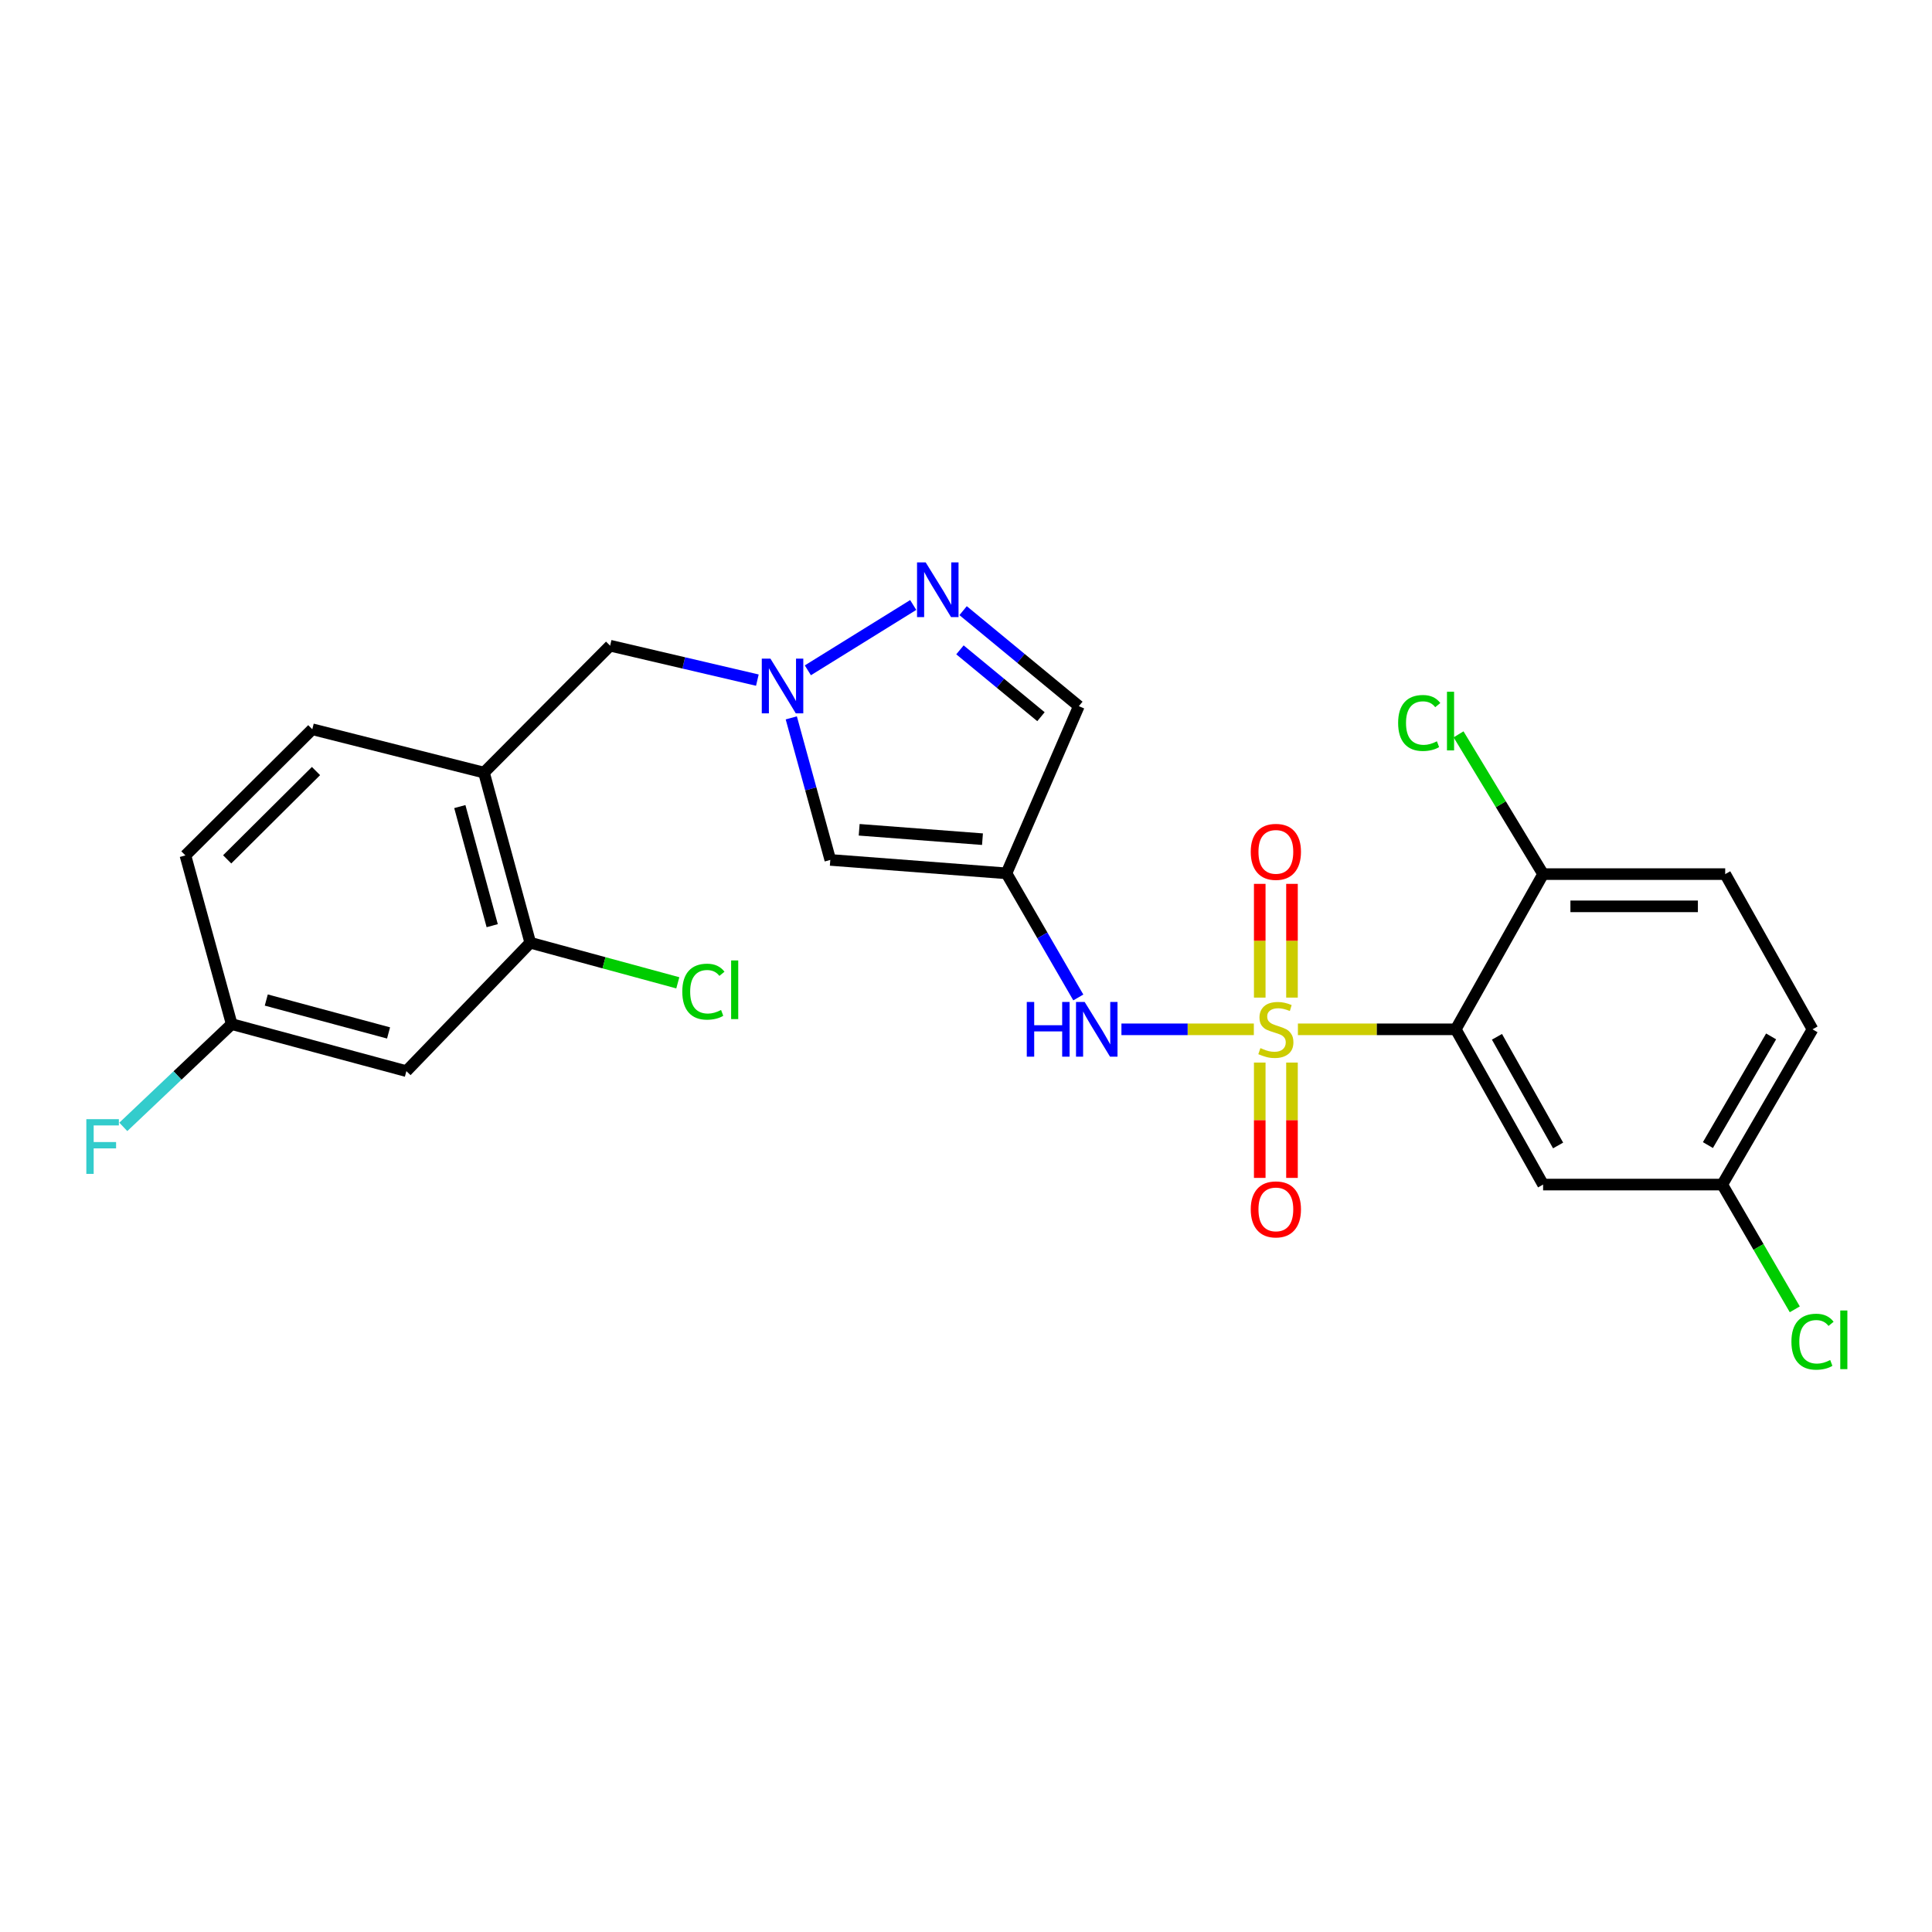 <?xml version='1.0' encoding='iso-8859-1'?>
<svg version='1.1' baseProfile='full'
              xmlns='http://www.w3.org/2000/svg'
                      xmlns:rdkit='http://www.rdkit.org/xml'
                      xmlns:xlink='http://www.w3.org/1999/xlink'
                  xml:space='preserve'
width='1000px' height='1000px' viewBox='0 0 1000 1000'>
<!-- END OF HEADER -->
<rect style='opacity:1.0;fill:#FFFFFF;stroke:none' width='1000' height='1000' x='0' y='0'> </rect>
<path class='bond-0' d='M 671.793,532.775 L 712.645,532.775' style='fill:none;fill-rule:evenodd;stroke:#CCCC00;stroke-width:6px;stroke-linecap:butt;stroke-linejoin:miter;stroke-opacity:1' />
<path class='bond-0' d='M 712.645,532.775 L 753.498,532.775' style='fill:none;fill-rule:evenodd;stroke:#000000;stroke-width:6px;stroke-linecap:butt;stroke-linejoin:miter;stroke-opacity:1' />
<path class='bond-3' d='M 648.988,532.775 L 614.72,532.775' style='fill:none;fill-rule:evenodd;stroke:#CCCC00;stroke-width:6px;stroke-linecap:butt;stroke-linejoin:miter;stroke-opacity:1' />
<path class='bond-3' d='M 614.72,532.775 L 580.453,532.775' style='fill:none;fill-rule:evenodd;stroke:#0000FF;stroke-width:6px;stroke-linecap:butt;stroke-linejoin:miter;stroke-opacity:1' />
<path class='bond-10' d='M 668.729,516.356 L 668.729,486.922' style='fill:none;fill-rule:evenodd;stroke:#CCCC00;stroke-width:6px;stroke-linecap:butt;stroke-linejoin:miter;stroke-opacity:1' />
<path class='bond-10' d='M 668.729,486.922 L 668.729,457.487' style='fill:none;fill-rule:evenodd;stroke:#FF0000;stroke-width:6px;stroke-linecap:butt;stroke-linejoin:miter;stroke-opacity:1' />
<path class='bond-10' d='M 652.042,516.356 L 652.042,486.922' style='fill:none;fill-rule:evenodd;stroke:#CCCC00;stroke-width:6px;stroke-linecap:butt;stroke-linejoin:miter;stroke-opacity:1' />
<path class='bond-10' d='M 652.042,486.922 L 652.042,457.487' style='fill:none;fill-rule:evenodd;stroke:#FF0000;stroke-width:6px;stroke-linecap:butt;stroke-linejoin:miter;stroke-opacity:1' />
<path class='bond-11' d='M 652.042,549.983 L 652.042,579.831' style='fill:none;fill-rule:evenodd;stroke:#CCCC00;stroke-width:6px;stroke-linecap:butt;stroke-linejoin:miter;stroke-opacity:1' />
<path class='bond-11' d='M 652.042,579.831 L 652.042,609.679' style='fill:none;fill-rule:evenodd;stroke:#FF0000;stroke-width:6px;stroke-linecap:butt;stroke-linejoin:miter;stroke-opacity:1' />
<path class='bond-11' d='M 668.729,549.983 L 668.729,579.831' style='fill:none;fill-rule:evenodd;stroke:#CCCC00;stroke-width:6px;stroke-linecap:butt;stroke-linejoin:miter;stroke-opacity:1' />
<path class='bond-11' d='M 668.729,579.831 L 668.729,609.679' style='fill:none;fill-rule:evenodd;stroke:#FF0000;stroke-width:6px;stroke-linecap:butt;stroke-linejoin:miter;stroke-opacity:1' />
<path class='bond-8' d='M 753.498,532.775 L 798.71,613.131' style='fill:none;fill-rule:evenodd;stroke:#000000;stroke-width:6px;stroke-linecap:butt;stroke-linejoin:miter;stroke-opacity:1' />
<path class='bond-8' d='M 774.823,536.646 L 806.471,592.895' style='fill:none;fill-rule:evenodd;stroke:#000000;stroke-width:6px;stroke-linecap:butt;stroke-linejoin:miter;stroke-opacity:1' />
<path class='bond-13' d='M 753.498,532.775 L 798.71,452.437' style='fill:none;fill-rule:evenodd;stroke:#000000;stroke-width:6px;stroke-linecap:butt;stroke-linejoin:miter;stroke-opacity:1' />
<path class='bond-1' d='M 520.939,452.038 L 539.536,484.16' style='fill:none;fill-rule:evenodd;stroke:#000000;stroke-width:6px;stroke-linecap:butt;stroke-linejoin:miter;stroke-opacity:1' />
<path class='bond-1' d='M 539.536,484.16 L 558.132,516.282' style='fill:none;fill-rule:evenodd;stroke:#0000FF;stroke-width:6px;stroke-linecap:butt;stroke-linejoin:miter;stroke-opacity:1' />
<path class='bond-5' d='M 520.939,452.038 L 429.763,445.094' style='fill:none;fill-rule:evenodd;stroke:#000000;stroke-width:6px;stroke-linecap:butt;stroke-linejoin:miter;stroke-opacity:1' />
<path class='bond-5' d='M 508.53,434.358 L 444.707,429.497' style='fill:none;fill-rule:evenodd;stroke:#000000;stroke-width:6px;stroke-linecap:butt;stroke-linejoin:miter;stroke-opacity:1' />
<path class='bond-6' d='M 520.939,452.038 L 558.41,365.507' style='fill:none;fill-rule:evenodd;stroke:#000000;stroke-width:6px;stroke-linecap:butt;stroke-linejoin:miter;stroke-opacity:1' />
<path class='bond-2' d='M 409.569,371.572 L 419.666,408.333' style='fill:none;fill-rule:evenodd;stroke:#0000FF;stroke-width:6px;stroke-linecap:butt;stroke-linejoin:miter;stroke-opacity:1' />
<path class='bond-2' d='M 419.666,408.333 L 429.763,445.094' style='fill:none;fill-rule:evenodd;stroke:#000000;stroke-width:6px;stroke-linecap:butt;stroke-linejoin:miter;stroke-opacity:1' />
<path class='bond-12' d='M 392.008,352.031 L 353.905,343.121' style='fill:none;fill-rule:evenodd;stroke:#0000FF;stroke-width:6px;stroke-linecap:butt;stroke-linejoin:miter;stroke-opacity:1' />
<path class='bond-12' d='M 353.905,343.121 L 315.801,334.21' style='fill:none;fill-rule:evenodd;stroke:#000000;stroke-width:6px;stroke-linecap:butt;stroke-linejoin:miter;stroke-opacity:1' />
<path class='bond-25' d='M 418.143,346.954 L 472.677,313.144' style='fill:none;fill-rule:evenodd;stroke:#0000FF;stroke-width:6px;stroke-linecap:butt;stroke-linejoin:miter;stroke-opacity:1' />
<path class='bond-4' d='M 498.502,316.074 L 528.456,340.791' style='fill:none;fill-rule:evenodd;stroke:#0000FF;stroke-width:6px;stroke-linecap:butt;stroke-linejoin:miter;stroke-opacity:1' />
<path class='bond-4' d='M 528.456,340.791 L 558.41,365.507' style='fill:none;fill-rule:evenodd;stroke:#000000;stroke-width:6px;stroke-linecap:butt;stroke-linejoin:miter;stroke-opacity:1' />
<path class='bond-4' d='M 496.868,336.359 L 517.836,353.661' style='fill:none;fill-rule:evenodd;stroke:#0000FF;stroke-width:6px;stroke-linecap:butt;stroke-linejoin:miter;stroke-opacity:1' />
<path class='bond-4' d='M 517.836,353.661 L 538.803,370.963' style='fill:none;fill-rule:evenodd;stroke:#000000;stroke-width:6px;stroke-linecap:butt;stroke-linejoin:miter;stroke-opacity:1' />
<path class='bond-7' d='M 250.509,399.892 L 315.801,334.21' style='fill:none;fill-rule:evenodd;stroke:#000000;stroke-width:6px;stroke-linecap:butt;stroke-linejoin:miter;stroke-opacity:1' />
<path class='bond-9' d='M 250.509,399.892 L 274.464,487.961' style='fill:none;fill-rule:evenodd;stroke:#000000;stroke-width:6px;stroke-linecap:butt;stroke-linejoin:miter;stroke-opacity:1' />
<path class='bond-9' d='M 238.001,417.482 L 254.769,479.13' style='fill:none;fill-rule:evenodd;stroke:#000000;stroke-width:6px;stroke-linecap:butt;stroke-linejoin:miter;stroke-opacity:1' />
<path class='bond-15' d='M 250.509,399.892 L 161.643,377.466' style='fill:none;fill-rule:evenodd;stroke:#000000;stroke-width:6px;stroke-linecap:butt;stroke-linejoin:miter;stroke-opacity:1' />
<path class='bond-17' d='M 798.71,613.131 L 891.433,613.131' style='fill:none;fill-rule:evenodd;stroke:#000000;stroke-width:6px;stroke-linecap:butt;stroke-linejoin:miter;stroke-opacity:1' />
<path class='bond-14' d='M 274.464,487.961 L 210.34,554.412' style='fill:none;fill-rule:evenodd;stroke:#000000;stroke-width:6px;stroke-linecap:butt;stroke-linejoin:miter;stroke-opacity:1' />
<path class='bond-19' d='M 274.464,487.961 L 312.648,498.335' style='fill:none;fill-rule:evenodd;stroke:#000000;stroke-width:6px;stroke-linecap:butt;stroke-linejoin:miter;stroke-opacity:1' />
<path class='bond-19' d='M 312.648,498.335 L 350.831,508.708' style='fill:none;fill-rule:evenodd;stroke:#00CC00;stroke-width:6px;stroke-linecap:butt;stroke-linejoin:miter;stroke-opacity:1' />
<path class='bond-16' d='M 798.71,452.437 L 892.963,452.437' style='fill:none;fill-rule:evenodd;stroke:#000000;stroke-width:6px;stroke-linecap:butt;stroke-linejoin:miter;stroke-opacity:1' />
<path class='bond-16' d='M 812.848,469.124 L 878.825,469.124' style='fill:none;fill-rule:evenodd;stroke:#000000;stroke-width:6px;stroke-linecap:butt;stroke-linejoin:miter;stroke-opacity:1' />
<path class='bond-20' d='M 798.71,452.437 L 776.828,416.267' style='fill:none;fill-rule:evenodd;stroke:#000000;stroke-width:6px;stroke-linecap:butt;stroke-linejoin:miter;stroke-opacity:1' />
<path class='bond-20' d='M 776.828,416.267 L 754.945,380.097' style='fill:none;fill-rule:evenodd;stroke:#00CC00;stroke-width:6px;stroke-linecap:butt;stroke-linejoin:miter;stroke-opacity:1' />
<path class='bond-27' d='M 210.34,554.412 L 119.925,530.077' style='fill:none;fill-rule:evenodd;stroke:#000000;stroke-width:6px;stroke-linecap:butt;stroke-linejoin:miter;stroke-opacity:1' />
<path class='bond-27' d='M 201.115,534.648 L 137.825,517.614' style='fill:none;fill-rule:evenodd;stroke:#000000;stroke-width:6px;stroke-linecap:butt;stroke-linejoin:miter;stroke-opacity:1' />
<path class='bond-21' d='M 161.643,377.466 L 95.971,442.768' style='fill:none;fill-rule:evenodd;stroke:#000000;stroke-width:6px;stroke-linecap:butt;stroke-linejoin:miter;stroke-opacity:1' />
<path class='bond-21' d='M 163.558,399.094 L 117.587,444.805' style='fill:none;fill-rule:evenodd;stroke:#000000;stroke-width:6px;stroke-linecap:butt;stroke-linejoin:miter;stroke-opacity:1' />
<path class='bond-22' d='M 892.963,452.437 L 938.157,532.775' style='fill:none;fill-rule:evenodd;stroke:#000000;stroke-width:6px;stroke-linecap:butt;stroke-linejoin:miter;stroke-opacity:1' />
<path class='bond-24' d='M 891.433,613.131 L 910.206,645.418' style='fill:none;fill-rule:evenodd;stroke:#000000;stroke-width:6px;stroke-linecap:butt;stroke-linejoin:miter;stroke-opacity:1' />
<path class='bond-24' d='M 910.206,645.418 L 928.979,677.704' style='fill:none;fill-rule:evenodd;stroke:#00CC00;stroke-width:6px;stroke-linecap:butt;stroke-linejoin:miter;stroke-opacity:1' />
<path class='bond-26' d='M 891.433,613.131 L 938.157,532.775' style='fill:none;fill-rule:evenodd;stroke:#000000;stroke-width:6px;stroke-linecap:butt;stroke-linejoin:miter;stroke-opacity:1' />
<path class='bond-26' d='M 884.016,592.69 L 916.723,536.44' style='fill:none;fill-rule:evenodd;stroke:#000000;stroke-width:6px;stroke-linecap:butt;stroke-linejoin:miter;stroke-opacity:1' />
<path class='bond-18' d='M 119.925,530.077 L 95.971,442.768' style='fill:none;fill-rule:evenodd;stroke:#000000;stroke-width:6px;stroke-linecap:butt;stroke-linejoin:miter;stroke-opacity:1' />
<path class='bond-23' d='M 119.925,530.077 L 91.876,556.675' style='fill:none;fill-rule:evenodd;stroke:#000000;stroke-width:6px;stroke-linecap:butt;stroke-linejoin:miter;stroke-opacity:1' />
<path class='bond-23' d='M 91.876,556.675 L 63.826,583.273' style='fill:none;fill-rule:evenodd;stroke:#33CCCC;stroke-width:6px;stroke-linecap:butt;stroke-linejoin:miter;stroke-opacity:1' />
<path  class='atom-0' d='M 652.385 542.495
Q 652.705 542.615, 654.025 543.175
Q 655.345 543.735, 656.785 544.095
Q 658.265 544.415, 659.705 544.415
Q 662.385 544.415, 663.945 543.135
Q 665.505 541.815, 665.505 539.535
Q 665.505 537.975, 664.705 537.015
Q 663.945 536.055, 662.745 535.535
Q 661.545 535.015, 659.545 534.415
Q 657.025 533.655, 655.505 532.935
Q 654.025 532.215, 652.945 530.695
Q 651.905 529.175, 651.905 526.615
Q 651.905 523.055, 654.305 520.855
Q 656.745 518.655, 661.545 518.655
Q 664.825 518.655, 668.545 520.215
L 667.625 523.295
Q 664.225 521.895, 661.665 521.895
Q 658.905 521.895, 657.385 523.055
Q 655.865 524.175, 655.905 526.135
Q 655.905 527.655, 656.665 528.575
Q 657.465 529.495, 658.585 530.015
Q 659.745 530.535, 661.665 531.135
Q 664.225 531.935, 665.745 532.735
Q 667.265 533.535, 668.345 535.175
Q 669.465 536.775, 669.465 539.535
Q 669.465 543.455, 666.825 545.575
Q 664.225 547.655, 659.865 547.655
Q 657.345 547.655, 655.425 547.095
Q 653.545 546.575, 651.305 545.655
L 652.385 542.495
' fill='#CCCC00'/>
<path  class='atom-3' d='M 398.779 340.918
L 408.059 355.918
Q 408.979 357.398, 410.459 360.078
Q 411.939 362.758, 412.019 362.918
L 412.019 340.918
L 415.779 340.918
L 415.779 369.238
L 411.899 369.238
L 401.939 352.838
Q 400.779 350.918, 399.539 348.718
Q 398.339 346.518, 397.979 345.838
L 397.979 369.238
L 394.299 369.238
L 394.299 340.918
L 398.779 340.918
' fill='#0000FF'/>
<path  class='atom-4' d='M 531.46 518.615
L 535.3 518.615
L 535.3 530.655
L 549.78 530.655
L 549.78 518.615
L 553.62 518.615
L 553.62 546.935
L 549.78 546.935
L 549.78 533.855
L 535.3 533.855
L 535.3 546.935
L 531.46 546.935
L 531.46 518.615
' fill='#0000FF'/>
<path  class='atom-4' d='M 561.42 518.615
L 570.7 533.615
Q 571.62 535.095, 573.1 537.775
Q 574.58 540.455, 574.66 540.615
L 574.66 518.615
L 578.42 518.615
L 578.42 546.935
L 574.54 546.935
L 564.58 530.535
Q 563.42 528.615, 562.18 526.415
Q 560.98 524.215, 560.62 523.535
L 560.62 546.935
L 556.94 546.935
L 556.94 518.615
L 561.42 518.615
' fill='#0000FF'/>
<path  class='atom-5' d='M 479.136 291.099
L 488.416 306.099
Q 489.336 307.579, 490.816 310.259
Q 492.296 312.939, 492.376 313.099
L 492.376 291.099
L 496.136 291.099
L 496.136 319.419
L 492.256 319.419
L 482.296 303.019
Q 481.136 301.099, 479.896 298.899
Q 478.696 296.699, 478.336 296.019
L 478.336 319.419
L 474.656 319.419
L 474.656 291.099
L 479.136 291.099
' fill='#0000FF'/>
<path  class='atom-11' d='M 647.385 440.919
Q 647.385 434.119, 650.745 430.319
Q 654.105 426.519, 660.385 426.519
Q 666.665 426.519, 670.025 430.319
Q 673.385 434.119, 673.385 440.919
Q 673.385 447.799, 669.985 451.719
Q 666.585 455.599, 660.385 455.599
Q 654.145 455.599, 650.745 451.719
Q 647.385 447.839, 647.385 440.919
M 660.385 452.399
Q 664.705 452.399, 667.025 449.519
Q 669.385 446.599, 669.385 440.919
Q 669.385 435.359, 667.025 432.559
Q 664.705 429.719, 660.385 429.719
Q 656.065 429.719, 653.705 432.519
Q 651.385 435.319, 651.385 440.919
Q 651.385 446.639, 653.705 449.519
Q 656.065 452.399, 660.385 452.399
' fill='#FF0000'/>
<path  class='atom-12' d='M 647.385 625.977
Q 647.385 619.177, 650.745 615.377
Q 654.105 611.577, 660.385 611.577
Q 666.665 611.577, 670.025 615.377
Q 673.385 619.177, 673.385 625.977
Q 673.385 632.857, 669.985 636.777
Q 666.585 640.657, 660.385 640.657
Q 654.145 640.657, 650.745 636.777
Q 647.385 632.897, 647.385 625.977
M 660.385 637.457
Q 664.705 637.457, 667.025 634.577
Q 669.385 631.657, 669.385 625.977
Q 669.385 620.417, 667.025 617.617
Q 664.705 614.777, 660.385 614.777
Q 656.065 614.777, 653.705 617.577
Q 651.385 620.377, 651.385 625.977
Q 651.385 631.697, 653.705 634.577
Q 656.065 637.457, 660.385 637.457
' fill='#FF0000'/>
<path  class='atom-20' d='M 353.153 513.285
Q 353.153 506.245, 356.433 502.565
Q 359.753 498.845, 366.033 498.845
Q 371.873 498.845, 374.993 502.965
L 372.353 505.125
Q 370.073 502.125, 366.033 502.125
Q 361.753 502.125, 359.473 505.005
Q 357.233 507.845, 357.233 513.285
Q 357.233 518.885, 359.553 521.765
Q 361.913 524.645, 366.473 524.645
Q 369.593 524.645, 373.233 522.765
L 374.353 525.765
Q 372.873 526.725, 370.633 527.285
Q 368.393 527.845, 365.913 527.845
Q 359.753 527.845, 356.433 524.085
Q 353.153 520.325, 353.153 513.285
' fill='#00CC00'/>
<path  class='atom-20' d='M 378.433 497.125
L 382.113 497.125
L 382.113 527.485
L 378.433 527.485
L 378.433 497.125
' fill='#00CC00'/>
<path  class='atom-21' d='M 723.671 374.21
Q 723.671 367.17, 726.951 363.49
Q 730.271 359.77, 736.551 359.77
Q 742.391 359.77, 745.511 363.89
L 742.871 366.05
Q 740.591 363.05, 736.551 363.05
Q 732.271 363.05, 729.991 365.93
Q 727.751 368.77, 727.751 374.21
Q 727.751 379.81, 730.071 382.69
Q 732.431 385.57, 736.991 385.57
Q 740.111 385.57, 743.751 383.69
L 744.871 386.69
Q 743.391 387.65, 741.151 388.21
Q 738.911 388.77, 736.431 388.77
Q 730.271 388.77, 726.951 385.01
Q 723.671 381.25, 723.671 374.21
' fill='#00CC00'/>
<path  class='atom-21' d='M 748.951 358.05
L 752.631 358.05
L 752.631 388.41
L 748.951 388.41
L 748.951 358.05
' fill='#00CC00'/>
<path  class='atom-24' d='M 44.684 579.281
L 61.524 579.281
L 61.524 582.521
L 48.484 582.521
L 48.484 591.121
L 60.084 591.121
L 60.084 594.401
L 48.484 594.401
L 48.484 607.601
L 44.684 607.601
L 44.684 579.281
' fill='#33CCCC'/>
<path  class='atom-25' d='M 927.237 694.468
Q 927.237 687.428, 930.517 683.748
Q 933.837 680.028, 940.117 680.028
Q 945.957 680.028, 949.077 684.148
L 946.437 686.308
Q 944.157 683.308, 940.117 683.308
Q 935.837 683.308, 933.557 686.188
Q 931.317 689.028, 931.317 694.468
Q 931.317 700.068, 933.637 702.948
Q 935.997 705.828, 940.557 705.828
Q 943.677 705.828, 947.317 703.948
L 948.437 706.948
Q 946.957 707.908, 944.717 708.468
Q 942.477 709.028, 939.997 709.028
Q 933.837 709.028, 930.517 705.268
Q 927.237 701.508, 927.237 694.468
' fill='#00CC00'/>
<path  class='atom-25' d='M 952.517 678.308
L 956.197 678.308
L 956.197 708.668
L 952.517 708.668
L 952.517 678.308
' fill='#00CC00'/>
</svg>
